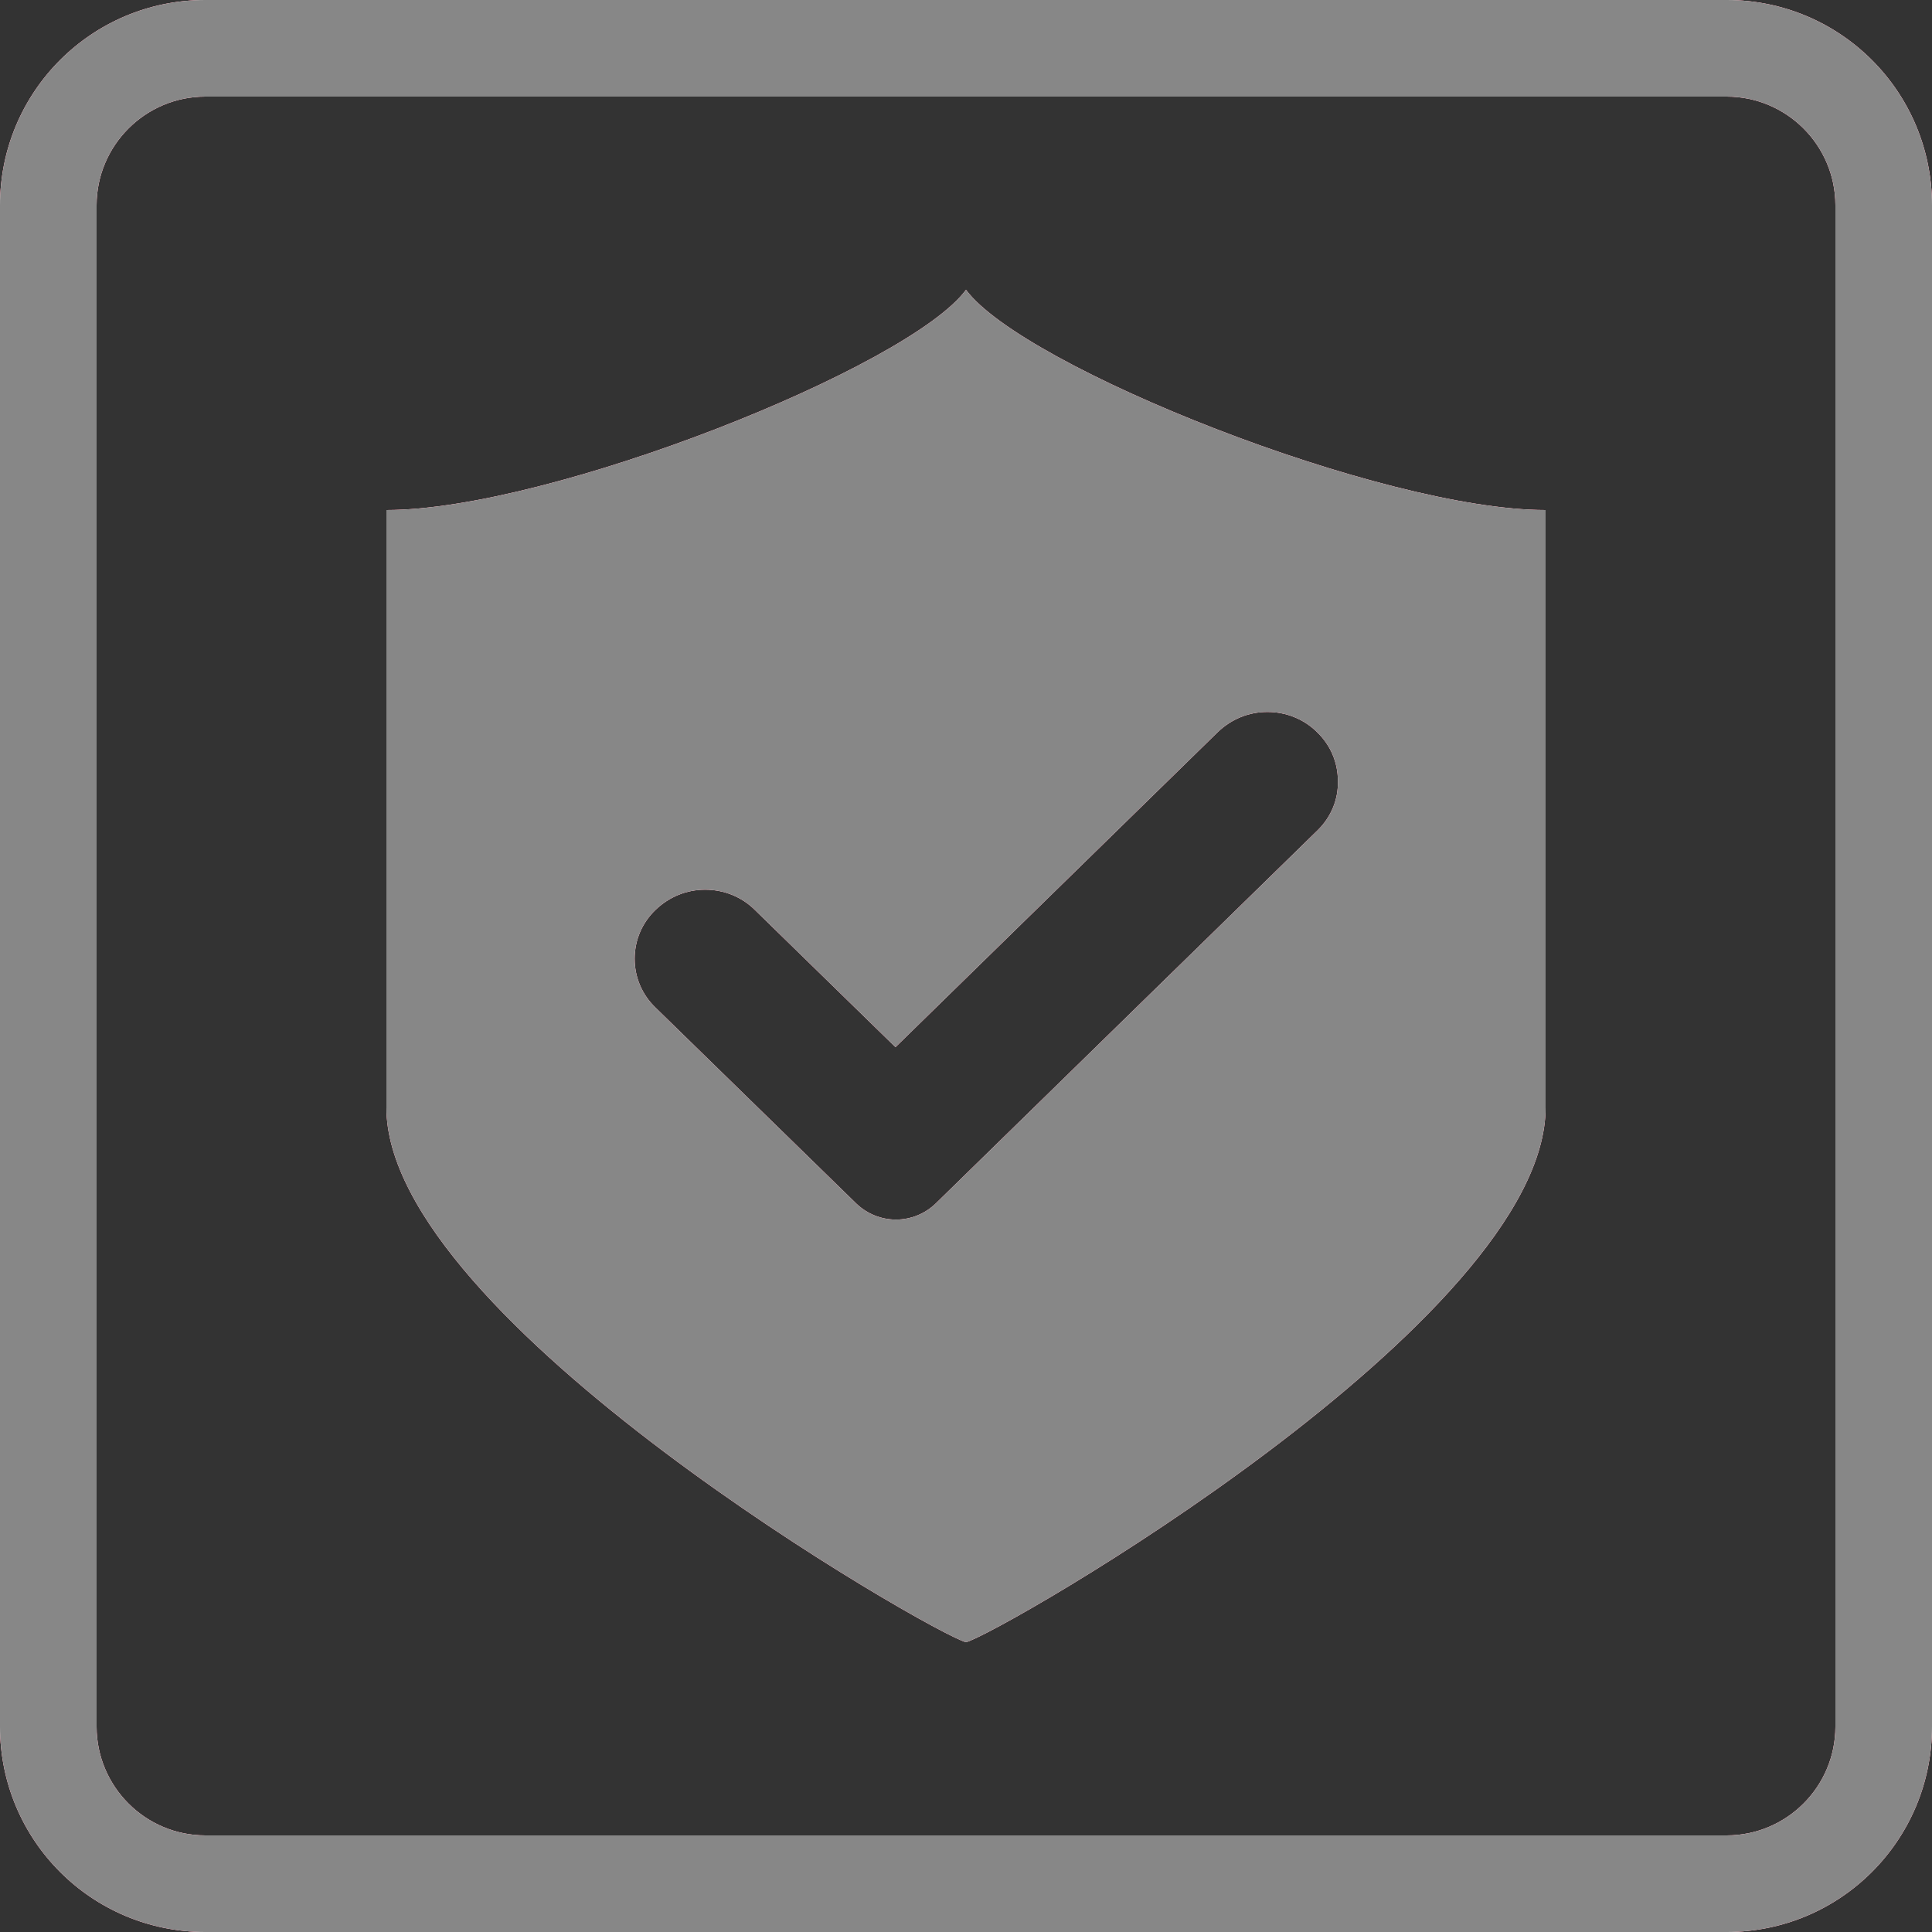 <?xml version="1.0" encoding="utf-8"?>
<!-- Generator: Adobe Illustrator 27.9.0, SVG Export Plug-In . SVG Version: 6.00 Build 0)  -->
<svg version="1.1" xmlns="http://www.w3.org/2000/svg" xmlns:xlink="http://www.w3.org/1999/xlink" x="0px" y="0px"
	 viewBox="0 0 40 40" style="enable-background:new 0 0 40 40;" xml:space="preserve">
<rect x="0" y="0" width="40" height="40" fill="#333333" stroke="none"/>
<style type="text/css">
	.st0{clip-path:url(#SVGID_00000175281614181610438010000013691824474357591948_);fill:#CD072D;}
	.st1{fill:#CD072D;}
	.st2{clip-path:url(#SVGID_00000117645865534553506560000009632987191281126787_);fill:#FFFFFF;}
	.st3{fill:#FFFFFF;}
	.st4{clip-path:url(#SVGID_00000094595445367598747010000007454951679834669442_);fill:#878787;}
	.st5{fill:#878787;}
</style>
<g id="Red_C">
	<g>
		<defs>
			<rect id="SVGID_1_" x="8" y="6" width="24" height="28"/>
		</defs>
		<clipPath id="SVGID_00000075163037199203495070000004963534288839130797_">
			<use xlink:href="#SVGID_1_"  style="overflow:visible;"/>
		</clipPath>
		<path style="clip-path:url(#SVGID_00000075163037199203495070000004963534288839130797_);fill:#CD072D;" d="M27.29,17.18
			l-7.92,7.74c-0.22,0.21-0.51,0.33-0.82,0.33s-0.6-0.12-0.82-0.33l-4.16-4.06c-0.28-0.27-0.43-0.63-0.43-1.01
			c0-0.38,0.15-0.74,0.43-1.01c0.28-0.27,0.64-0.42,1.03-0.42s0.76,0.15,1.03,0.42l2.91,2.84l6.67-6.52
			c0.28-0.27,0.64-0.42,1.03-0.42s0.76,0.15,1.03,0.42c0.28,0.27,0.43,0.63,0.43,1.01C27.71,16.55,27.56,16.91,27.29,17.18 M20,6
			c-1.18,1.6-8.61,4.56-12,4.56v12.37C8,27.34,19.32,33.83,20,34c0.68-0.17,12-6.66,12-11.07V10.56C28.61,10.56,21.18,7.6,20,6"/>
	</g>
	<path id="RAHMEN_9_" class="st1" d="M35.75,2C36.99,2,38,3.01,38,4.25v31.5c0,1.24-1.01,2.25-2.25,2.25H4.25
		C3.01,38,2,36.99,2,35.75V4.25C2,3.01,3.01,2,4.25,2H35.75 M35.75,0H4.25C1.9,0,0,1.9,0,4.25v31.5C0,38.1,1.9,40,4.25,40h31.5
		C38.1,40,40,38.1,40,35.75V4.25C40,1.9,38.1,0,35.75,0L35.75,0z"/>
</g>
<g id="White">
	<g>
		<defs>
			<rect id="SVGID_00000077281784494985586860000005036865391199222158_" x="8" y="6" width="24" height="28"/>
		</defs>
		<clipPath id="SVGID_00000047036543485497684550000014123599907438352021_">
			<use xlink:href="#SVGID_00000077281784494985586860000005036865391199222158_"  style="overflow:visible;"/>
		</clipPath>
		<path style="clip-path:url(#SVGID_00000047036543485497684550000014123599907438352021_);fill:#FFFFFF;" d="M27.29,17.18
			l-7.92,7.74c-0.22,0.21-0.51,0.33-0.82,0.33s-0.6-0.12-0.82-0.33l-4.16-4.06c-0.28-0.27-0.43-0.63-0.43-1.01
			c0-0.38,0.15-0.74,0.43-1.01c0.28-0.27,0.64-0.42,1.03-0.42s0.76,0.15,1.03,0.42l2.91,2.84l6.67-6.52
			c0.28-0.27,0.64-0.42,1.03-0.42s0.76,0.15,1.03,0.42c0.28,0.27,0.43,0.63,0.43,1.01C27.71,16.55,27.56,16.91,27.29,17.18 M20,6
			c-1.18,1.6-8.61,4.56-12,4.56v12.37C8,27.34,19.32,33.83,20,34c0.68-0.17,12-6.66,12-11.07V10.56C28.61,10.56,21.18,7.6,20,6"/>
	</g>
	<path id="RAHMEN_00000101809856459219183250000018324709813192045757_" class="st3" d="M35.75,2C36.99,2,38,3.01,38,4.25v31.5
		c0,1.24-1.01,2.25-2.25,2.25H4.25C3.01,38,2,36.99,2,35.75V4.25C2,3.01,3.01,2,4.25,2H35.75 M35.75,0H4.25C1.9,0,0,1.9,0,4.25v31.5
		C0,38.1,1.9,40,4.25,40h31.5C38.1,40,40,38.1,40,35.75V4.25C40,1.9,38.1,0,35.75,0L35.75,0z"/>
</g>
<g id="Grey-Dark_Kopie_Kopie">
	<g>
		<defs>
			<rect id="SVGID_00000079461402961947286770000012236694331395197610_" x="8" y="6" width="24" height="28"/>
		</defs>
		<clipPath id="SVGID_00000035503544608552519060000001106162163214275462_">
			<use xlink:href="#SVGID_00000079461402961947286770000012236694331395197610_"  style="overflow:visible;"/>
		</clipPath>
		<path style="clip-path:url(#SVGID_00000035503544608552519060000001106162163214275462_);fill:#878787;" d="M27.29,17.18
			l-7.92,7.74c-0.22,0.21-0.51,0.33-0.82,0.33s-0.6-0.12-0.82-0.33l-4.16-4.06c-0.28-0.27-0.43-0.63-0.43-1.01
			c0-0.38,0.15-0.74,0.43-1.01c0.28-0.27,0.64-0.42,1.03-0.42s0.76,0.15,1.03,0.42l2.91,2.84l6.67-6.52
			c0.28-0.27,0.64-0.42,1.03-0.42s0.76,0.15,1.03,0.42c0.28,0.27,0.43,0.63,0.43,1.01C27.71,16.55,27.56,16.91,27.29,17.18 M20,6
			c-1.18,1.6-8.61,4.56-12,4.56v12.37C8,27.34,19.32,33.83,20,34c0.68-0.17,12-6.66,12-11.07V10.56C28.61,10.56,21.18,7.6,20,6"/>
	</g>
	<path id="RAHMEN_00000062890132744129598050000013147851034717028750_" class="st5" d="M35.75,2C36.99,2,38,3.01,38,4.25v31.5
		c0,1.24-1.01,2.25-2.25,2.25H4.25C3.01,38,2,36.99,2,35.75V4.25C2,3.01,3.01,2,4.25,2H35.75 M35.75,0H4.25C1.9,0,0,1.9,0,4.25v31.5
		C0,38.1,1.9,40,4.25,40h31.5C38.1,40,40,38.1,40,35.75V4.25C40,1.9,38.1,0,35.75,0L35.75,0z"/>
</g>
</svg>

